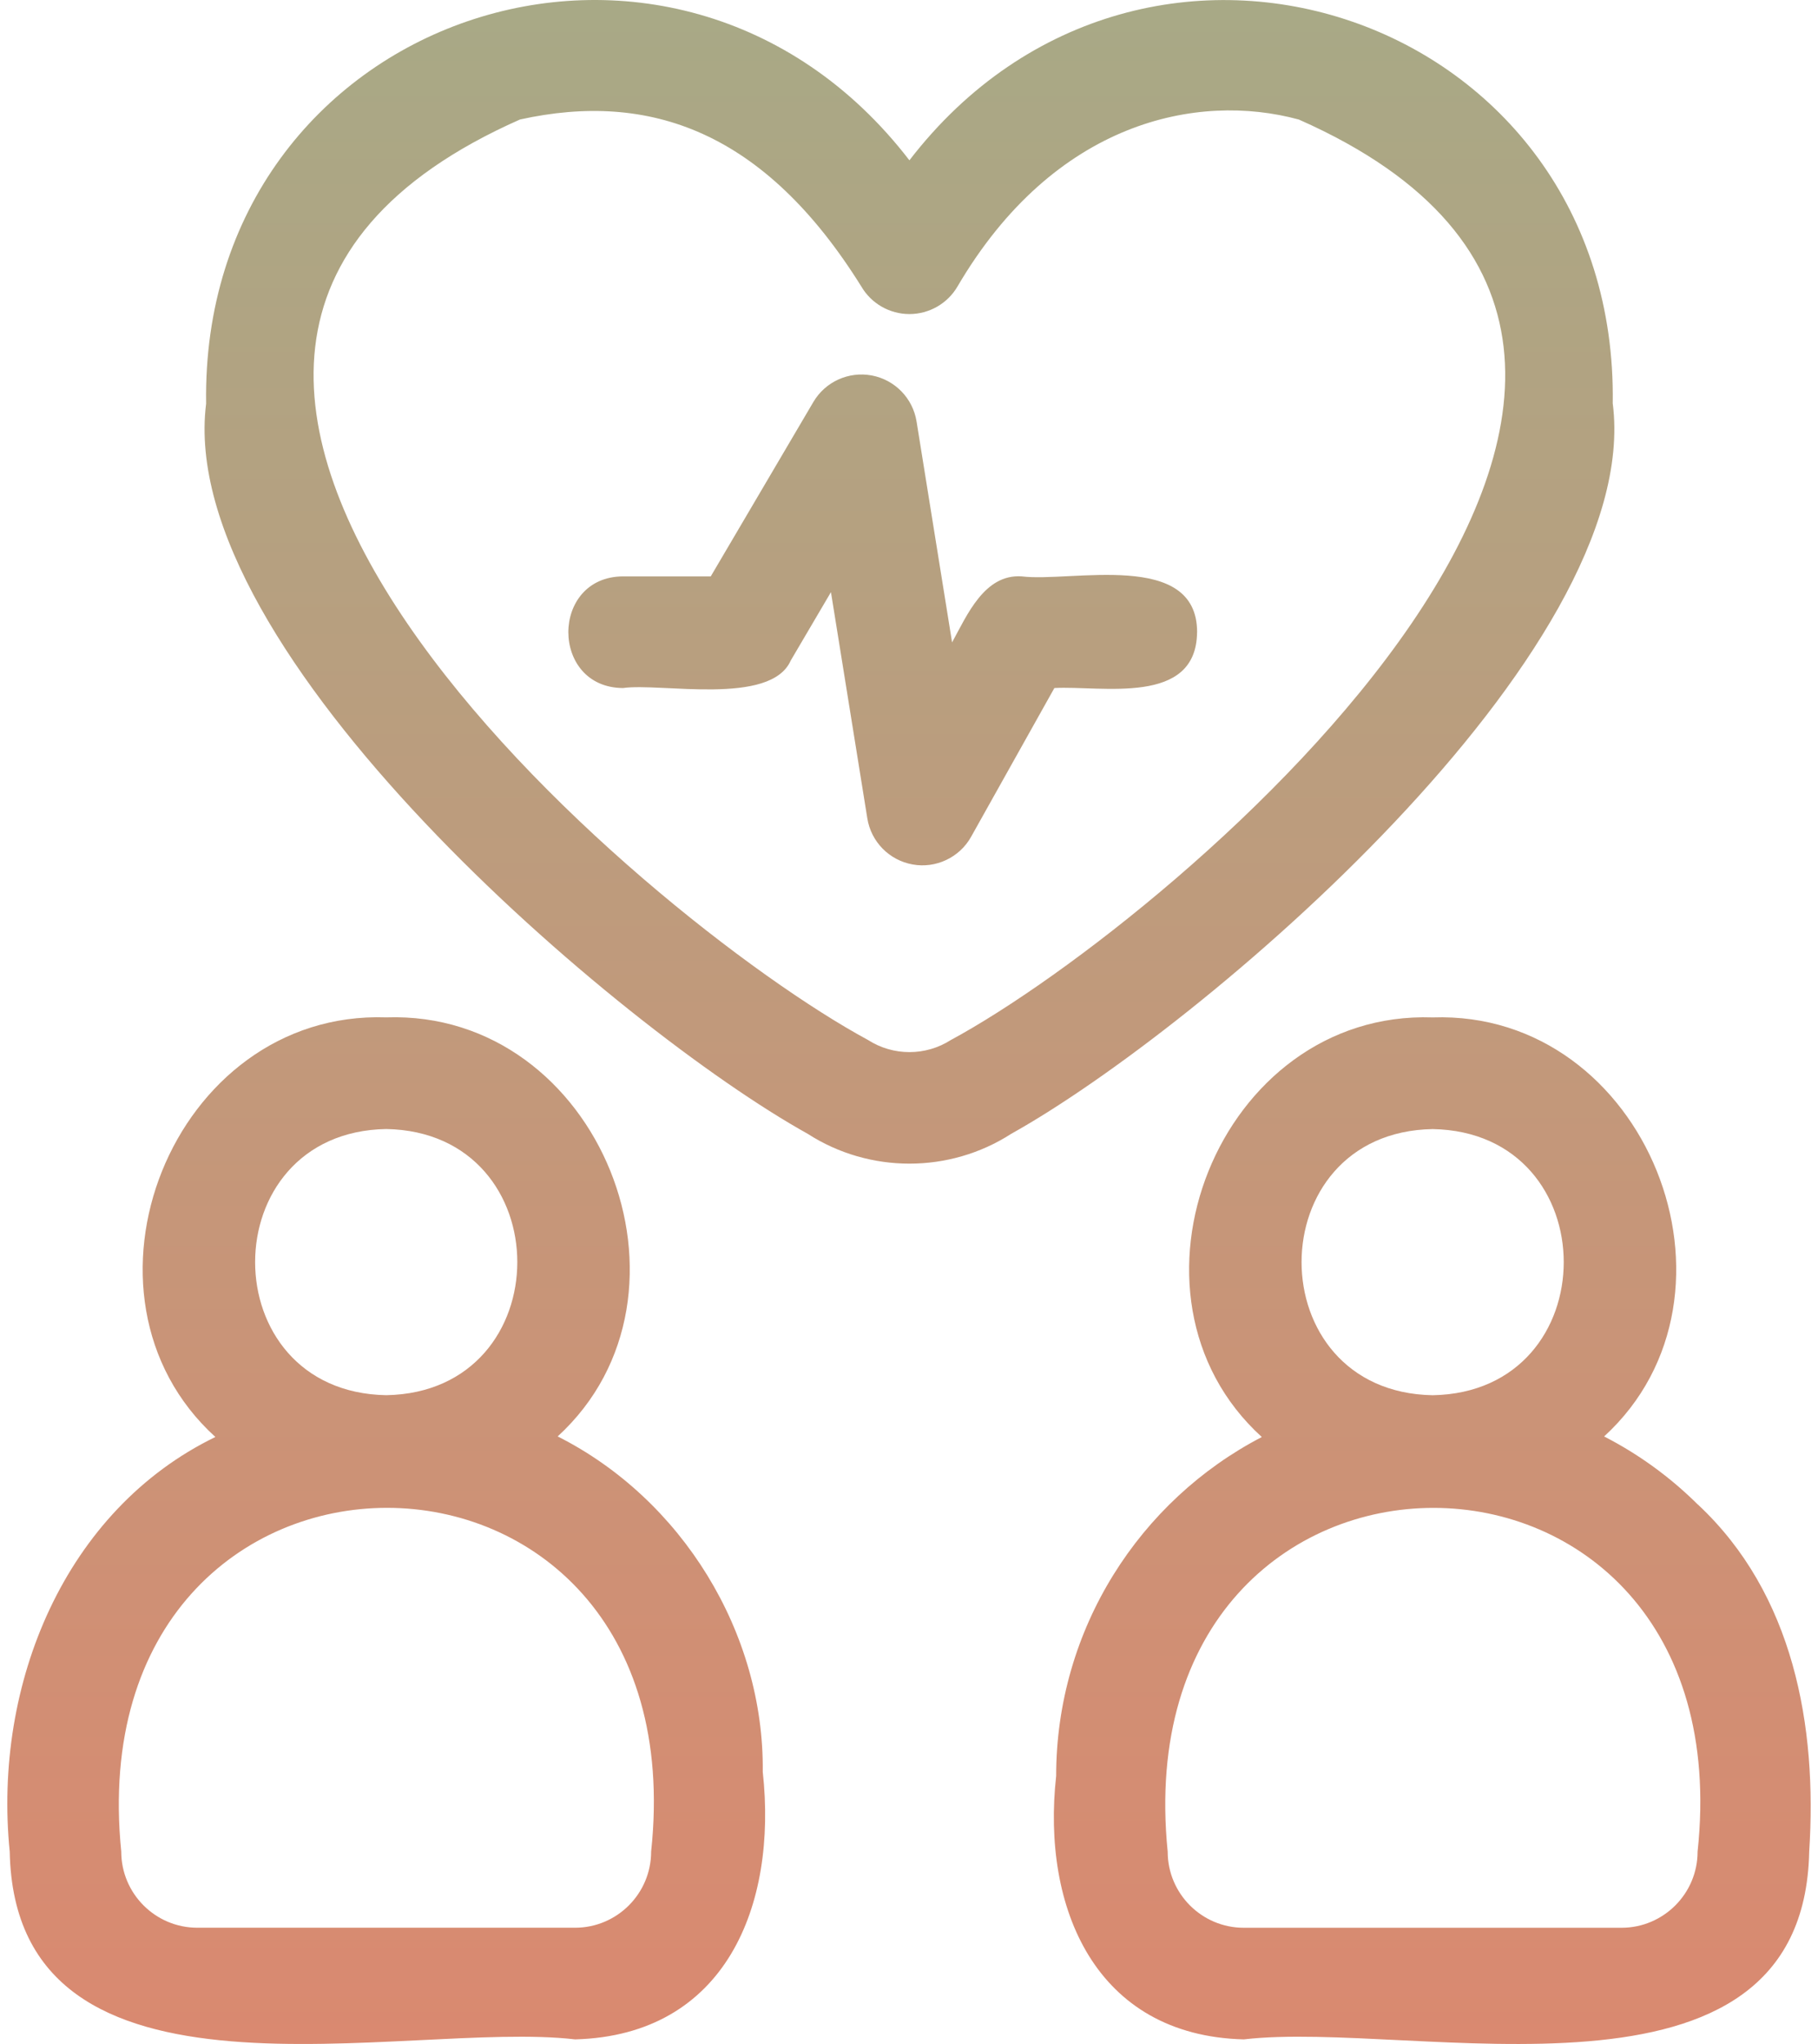 <?xml version="1.0" encoding="UTF-8"?>
<svg xmlns="http://www.w3.org/2000/svg" width="89" height="100" viewBox="0 0 89 100" fill="none">
  <path d="M27.301 70.275C34.898 63.32 29.37 49.414 18.907 49.774C8.426 49.412 2.905 63.364 10.544 70.303C3.2 73.867 -0.352 82.361 0.476 90.589C0.738 104.059 19.853 98.8 28.156 99.775C35.543 99.573 38.057 93.2 37.341 86.692C37.415 79.866 33.375 73.338 27.304 70.277L27.301 70.275ZM18.907 55.236C27.465 55.389 27.463 68.107 18.907 68.258C10.349 68.105 10.351 55.387 18.907 55.236ZM31.876 90.589C31.876 92.641 30.207 94.312 28.154 94.312H9.659C7.607 94.312 5.936 92.643 5.936 90.589C3.679 68.136 34.278 68.19 31.876 90.589ZM83.12 73.611C81.748 72.25 80.199 71.133 78.529 70.277C86.126 63.322 80.599 49.416 70.135 49.776C59.655 49.414 54.133 63.366 61.772 70.305C55.807 73.399 51.704 79.683 51.704 86.89C50.987 93.338 53.627 99.589 60.889 99.775C69.213 98.798 88.294 104.063 88.569 90.589C88.969 84.441 87.804 77.978 83.122 73.609L83.12 73.611ZM70.135 55.239C78.693 55.392 78.691 68.109 70.135 68.26C61.579 68.107 61.579 55.389 70.135 55.239ZM83.105 90.592C83.105 92.643 81.435 94.314 79.382 94.314H60.887C58.835 94.314 57.164 92.645 57.164 90.592C54.907 68.138 85.506 68.192 83.105 90.592ZM78.951 19.75C79.242 0.735 56.056 -7.137 44.52 7.843C32.989 -7.141 9.796 0.731 10.091 19.746C8.558 31.889 30.345 50.358 39.543 55.472C41.055 56.445 42.788 56.93 44.522 56.93C46.257 56.93 47.99 56.445 49.502 55.472C58.693 50.349 80.489 31.898 78.953 19.746L78.951 19.75ZM46.55 50.88C45.318 51.671 43.725 51.671 42.493 50.88C31.483 44.933 -0.949 17.513 25.457 5.846C31.806 4.447 37.432 6.425 42.165 14.015C42.654 14.852 43.552 15.365 44.52 15.365C45.488 15.365 46.386 14.852 46.875 14.015C51.614 5.935 58.615 4.498 63.583 5.848C89.987 17.511 57.555 44.941 46.548 50.882L46.55 50.88ZM58.602 30.93C58.571 34.552 53.926 33.536 51.617 33.661L47.54 40.939C46.974 41.957 45.805 42.499 44.68 42.293C43.535 42.09 42.645 41.186 42.46 40.039L40.679 28.97L38.711 32.315C37.725 34.55 32.329 33.397 30.502 33.661C26.932 33.646 26.93 28.214 30.502 28.199H34.795L39.818 19.667C40.402 18.675 41.547 18.157 42.678 18.369C43.81 18.583 44.686 19.481 44.87 20.62L46.609 31.428C47.336 30.108 48.191 28.072 50.019 28.199C52.434 28.5 58.61 26.89 58.604 30.93H58.602Z" fill="url(#paint0_linear_131_1973)"></path>
  <defs>
    <linearGradient id="paint0_linear_131_1973" x1="44.501" y1="99.997" x2="44.501" y2="-0.003" gradientUnits="userSpaceOnUse">
      <stop stop-color="#DA8970"></stop>
      <stop offset="1" stop-color="#A8A986"></stop>
    </linearGradient>
  </defs>
</svg>
